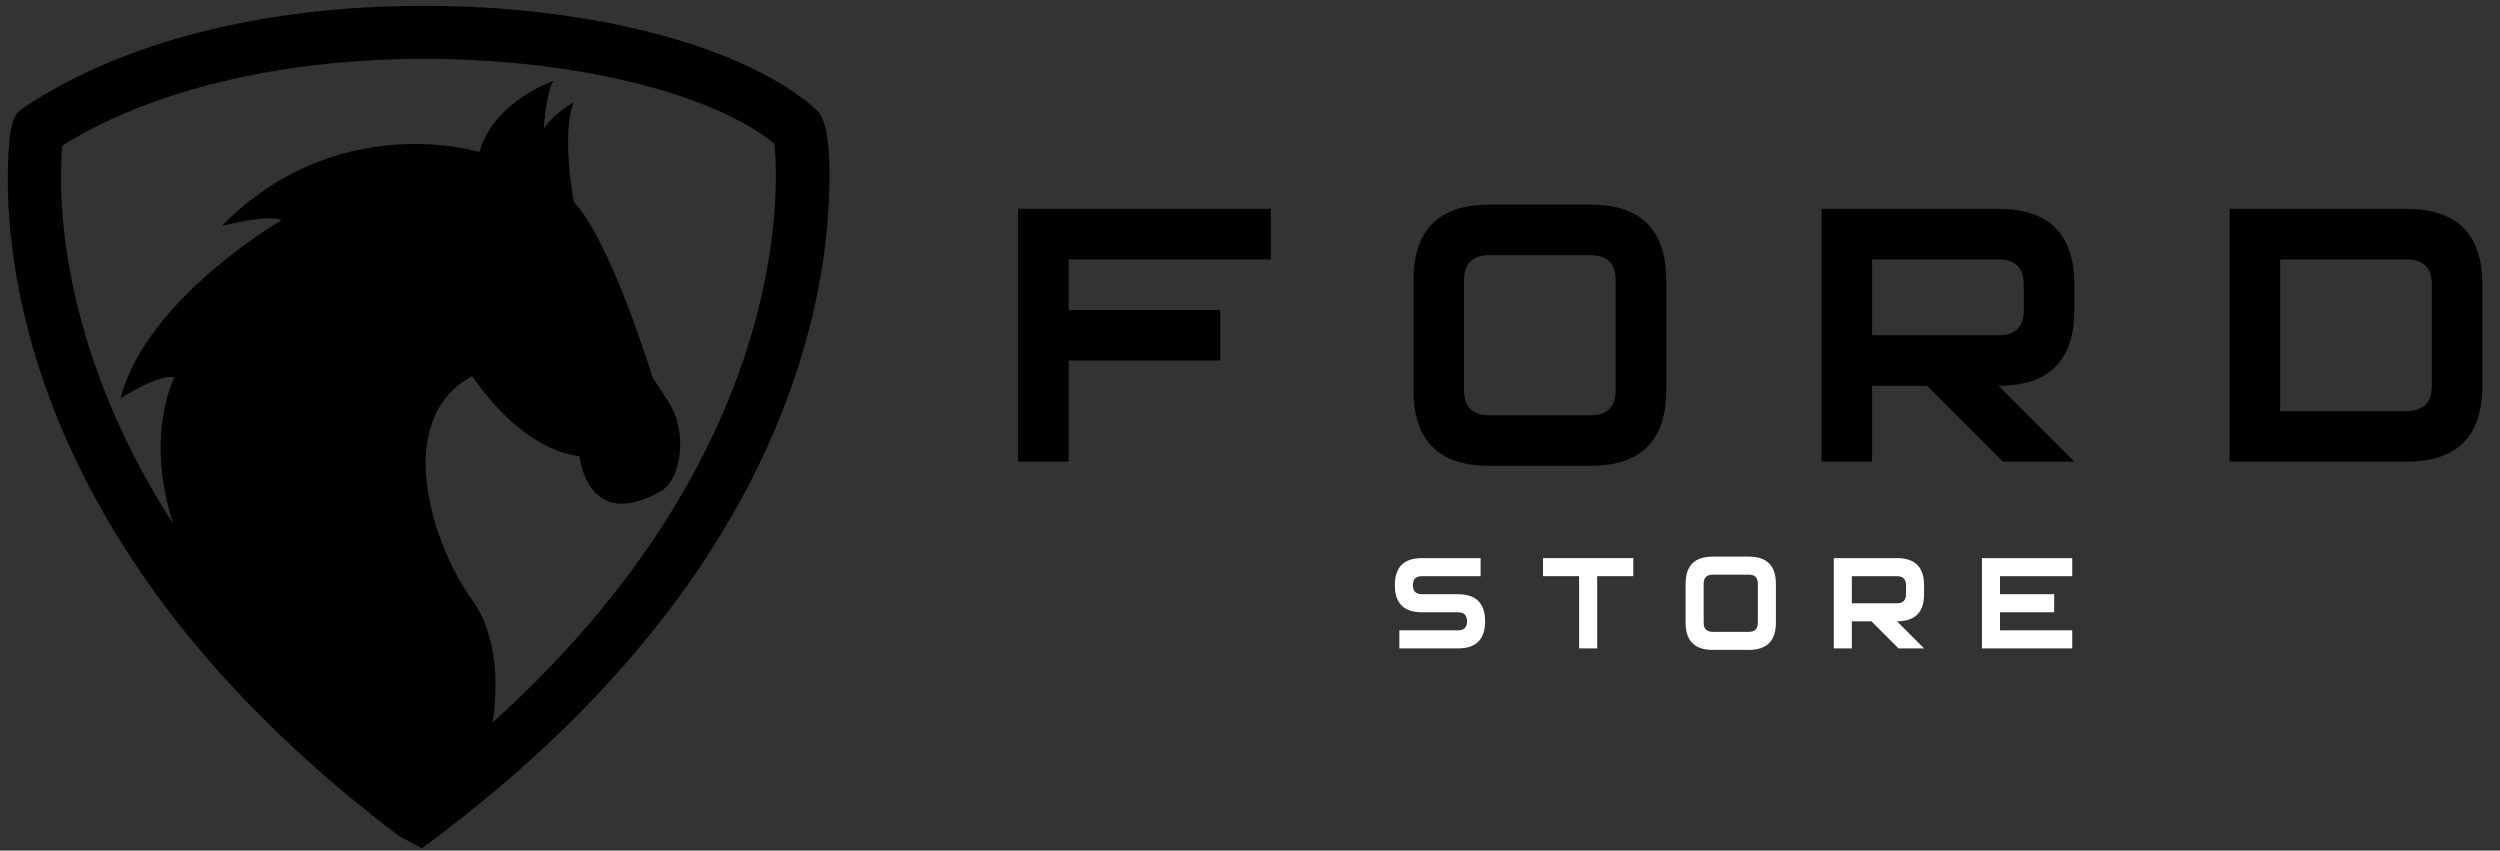 <?xml version="1.0" encoding="UTF-8" standalone="no"?>
<!-- Created with Inkscape (http://www.inkscape.org/) -->

<svg
   version="1.1"
   id="svg5735"
   width="1349"
   height="459"
   viewBox="0 0 1349 459"
   sodipodi:docname="logo_2025_1.svg"
   inkscape:version="1.2.2 (732a01da63, 2022-12-09)"
   xmlns:inkscape="http://www.inkscape.org/namespaces/inkscape"
   xmlns:sodipodi="http://sodipodi.sourceforge.net/DTD/sodipodi-0.dtd"
   xmlns="http://www.w3.org/2000/svg"
   xmlns:svg="http://www.w3.org/2000/svg">
  <rect x="0" y="0" width="1349" height="459" fill="#333333" stroke="none"/>
  <defs
     id="defs5739">
    <inkscape:path-effect
       effect="fillet_chamfer"
       id="path-effect3027"
       is_visible="true"
       lpeversion="1"
       satellites_param="F,0,0,1,0,18,0,1 @ F,0,0,1,0,18,0,1 @ F,0,0,1,0,18,0,1 @ F,0,0,1,0,18,0,1"
       unit="px"
       method="arc"
       mode="F"
       radius="18"
       chamfer_steps="1"
       flexible="false"
       use_knot_distance="true"
       apply_no_radius="true"
       apply_with_radius="true"
       only_selected="false"
       hide_knots="false"
       nodesatellites_param="F,0,0,1,0,18,0,1 @ F,0,0,1,0,18,0,1 @ F,0,0,1,0,18,0,1 @ F,0,0,1,0,18,0,1" />
    <inkscape:path-effect
       effect="lattice2"
       gridpoint0="711.839,361.534"
       gridpoint1="1145.555,361.534"
       gridpoint2="711.839,451"
       gridpoint3="1145.555,451"
       gridpoint4="820.268,361.534"
       gridpoint5="1037.126,361.534"
       gridpoint6="820.268,451"
       gridpoint7="1037.126,451"
       gridpoint8x9="928.697,361.534"
       gridpoint10x11="928.697,451"
       gridpoint12="711.839,383.9"
       gridpoint13="1145.555,383.9"
       gridpoint14="711.839,428.633"
       gridpoint15="1145.555,428.633"
       gridpoint16="820.268,383.9"
       gridpoint17="1037.126,383.9"
       gridpoint18="820.268,428.633"
       gridpoint19="1037.126,428.633"
       gridpoint20x21="928.697,383.9"
       gridpoint22x23="928.697,428.633"
       gridpoint24x26="711.839,406.267"
       gridpoint25x27="1145.555,406.267"
       gridpoint28x30="820.268,406.267"
       gridpoint29x31="1037.126,406.267"
       gridpoint32x33x34x35="928.697,406.267"
       id="path-effect3025"
       is_visible="false"
       lpeversion="1"
       horizontal_mirror="false"
       vertical_mirror="false"
       perimetral="false"
       live_update="true" />
  </defs>
  <sodipodi:namedview
     id="namedview5737"
     pagecolor="#ffffff"
     bordercolor="#666666"
     borderopacity="1.0"
     inkscape:showpageshadow="2"
     inkscape:pageopacity="0.0"
     inkscape:pagecheckerboard="0"
     inkscape:deskcolor="#d1d1d1"
     showgrid="false"
     inkscape:zoom="0.51416122"
     inkscape:cx="674.88559"
     inkscape:cy="227.55508"
     inkscape:window-width="2560"
     inkscape:window-height="1537"
     inkscape:window-x="-8"
     inkscape:window-y="-8"
     inkscape:window-maximized="1"
     inkscape:current-layer="g5741"
     inkscape:pageshadow="2" />
  <g
     inkscape:groupmode="layer"
     inkscape:label="Image"
     id="g5741">
    <path
       d="M 440.867,59.565 C 403.343,25.301 320.163,3.144 228.92,3.144 142.023,3.144 65.189,22.742 12.47,58.336 8.196,61.266 4.866,63.582 4.265,91.342 2.964,150.694 20.99,304.59 215.569,451.281 l 12.079,6.447 8.477,-6.361 C 411.906,318.841 443.826,180.183 447.228,109.296 448.543,81.365 446.413,64.64 440.867,59.565 Z M 265.814,389.843 c 2.787,-19.098 3.259,-46.629 -11.507,-66.842 -19.355,-26.502 -44.313,-95.617 0.5,-120.104 0,0 24.715,39.196 57.95,43.27 0,0 3.874,41.683 44.028,18.769 10.678,-6.147 14.666,-31.863 3.874,-48.202 l -8.52,-13.037 c 0,0 -22.385,-73.517 -42.512,-94.759 0,0 -6.947,-36.752 0,-53.905 0,0 -12.351,7.39 -16.224,14.709 0,0 1.53,-22.057 5.418,-26.131 0,0 -31.877,10.492 -40.197,38.41 0,0 -76.491,-23.672 -139.03,39.954 0,0 23.944,-6.504 32.435,-3.231 0,0 -73.103,42.326 -87.026,96.189 0,0 21.356,-13.68 29.104,-11.25 0,0 -16.224,30.505 -0.629,79.064 C 28.723,182.056 31.725,98.69 33.684,78.563 81.028,48.744 151.672,31.734 228.891,31.734 c 80.164,0 154.997,18.269 189.004,45.771 2.473,24.63 8.42,167.633 -152.081,312.338 z"
       data-original="#000000"
       id="path4820"
       style="stroke-width:14.294" />
    <g
       aria-label="FORD"
       id="text5563"
       style="font-size:227.335px;letter-spacing:70.149px;word-spacing:0px;stroke-width:3.045">
      <path
         d="M 685.747,139.965 H 576.626 v 27.28 h 81.841 v 27.28 h -81.841 v 54.56 h -27.28 v -136.401 h 136.401 z"
         style="-inkscape-font-specification:Archangelsk"
         id="path5904" />
      <path
         d="m 899.117,210.439 q 0,40.92 -40.92,40.92 h -54.56 q -40.92,0 -40.92,-40.92 v -59.107 q 0,-40.92 40.92,-40.92 h 54.56 q 40.92,0 40.92,40.92 z m -27.28,0 v -59.107 q 0,-13.64 -13.64,-13.64 h -54.56 q -13.64,0 -13.64,13.64 v 59.107 q 0,13.64 13.64,13.64 h 54.56 q 13.64,0 13.64,-13.64 z"
         style="-inkscape-font-specification:Archangelsk"
         id="path5906" />
      <path
         d="m 1119.308,153.605 v 13.64 q 0,40.92 -40.92,40.92 l 40.92,40.92 h -38.647 l -40.92,-40.92 h -29.554 v 40.92 h -27.28 v -136.401 h 95.481 q 40.92,0 40.92,40.92 z m -27.28,0 q 0,-13.64 -13.64,-13.64 h -68.201 v 40.92 h 68.201 q 13.64,0 13.64,-13.64 z"
         style="-inkscape-font-specification:Archangelsk"
         id="path5908" />
      <path
         d="m 1339.498,208.165 q 0,40.92 -40.92,40.92 h -95.481 v -136.401 h 95.481 q 40.92,0 40.92,40.92 z m -109.121,13.64 h 68.201 q 13.64,0 13.64,-13.64 v -54.56 q 0,-13.64 -13.64,-13.64 h -68.201 z"
         style="-inkscape-font-specification:Archangelsk"
         id="path5910" />
    </g>
    <path
       style="fill:#0276b3;fill-opacity:1;stroke:#000000;stroke-width:9.06;stroke-linecap:butt;stroke-linejoin:round;stroke-miterlimit:4;stroke-dasharray:none;stroke-opacity:0;paint-order:normal"
       id="rect963"
       width="433.716"
       height="89.466"
       x="711.839"
       y="361.534"
       inkscape:path-effect="#path-effect3025;#path-effect3027"
       d="m 729.839,361.534 h 397.716 a 18,18 45 0 1 18,18 v 53.466 a 18,18 135 0 1 -18,18 H 729.839 a 18,18 45 0 1 -18,-18 v -53.466 a 18,18 135 0 1 18,-18 z"
       sodipodi:type="rect"
       transform="translate(10.71,-83.074)" />
    <g
       aria-label="STORE"
       id="text5617-7"
       style="font-size:81.191px;letter-spacing:26.367px;word-spacing:0px;stroke-width:3.045;fill:#ffffff;fill-opacity:1"
       transform="translate(-3.459,17.412)">
      <path
         d="m 804.828,317.845 q 0,14.614 -14.614,14.614 h -31.665 v -9.743 h 31.665 q 4.871,0 4.871,-4.871 0,-4.871 -4.871,-4.871 h -19.486 q -14.614,0 -14.614,-14.614 0,-14.614 14.614,-14.614 h 31.665 v 9.743 h -31.665 q -4.871,0 -4.871,4.871 0,4.871 4.871,4.871 h 19.486 q 14.614,0 14.614,14.614 z"
         style="-inkscape-font-specification:Archangelsk;fill:#ffffff;fill-opacity:1"
         id="path5921-0" />
      <path
         d="m 884.781,293.488 h -19.486 v 38.972 h -9.743 v -38.972 h -19.486 v -9.743 h 48.715 z"
         style="-inkscape-font-specification:Archangelsk;fill:#ffffff;fill-opacity:1"
         id="path5923-1" />
      <path
         d="m 961.73,318.657 q 0,14.614 -14.614,14.614 h -19.486 q -14.614,0 -14.614,-14.614 v -21.11 q 0,-14.614 14.614,-14.614 h 19.486 q 14.614,0 14.614,14.614 z m -9.743,0 v -21.11 q 0,-4.871 -4.871,-4.871 h -19.486 q -4.871,0 -4.871,4.871 v 21.11 q 0,4.871 4.871,4.871 h 19.486 q 4.871,0 4.871,-4.871 z"
         style="-inkscape-font-specification:Archangelsk;fill:#ffffff;fill-opacity:1"
         id="path5925-1" />
      <path
         d="m 1041.683,298.359 v 4.871 q 0,14.614 -14.614,14.614 l 14.614,14.614 h -13.803 l -14.614,-14.614 h -10.555 v 14.614 h -9.743 V 283.745 h 34.1 q 14.614,0 14.614,14.614 z m -9.743,0 q 0,-4.871 -4.872,-4.871 h -24.357 v 14.614 h 24.357 q 4.872,0 4.872,-4.871 z"
         style="-inkscape-font-specification:Archangelsk;fill:#ffffff;fill-opacity:1"
         id="path5927-1" />
      <path
         d="m 1121.637,293.488 h -38.972 v 9.743 h 29.229 v 9.743 h -29.229 v 9.743 h 38.972 v 9.743 h -48.715 V 283.745 h 48.715 z"
         style="-inkscape-font-specification:Archangelsk;fill:#ffffff;fill-opacity:1"
         id="path5929-4" />
    </g>
  </g>
</svg>
